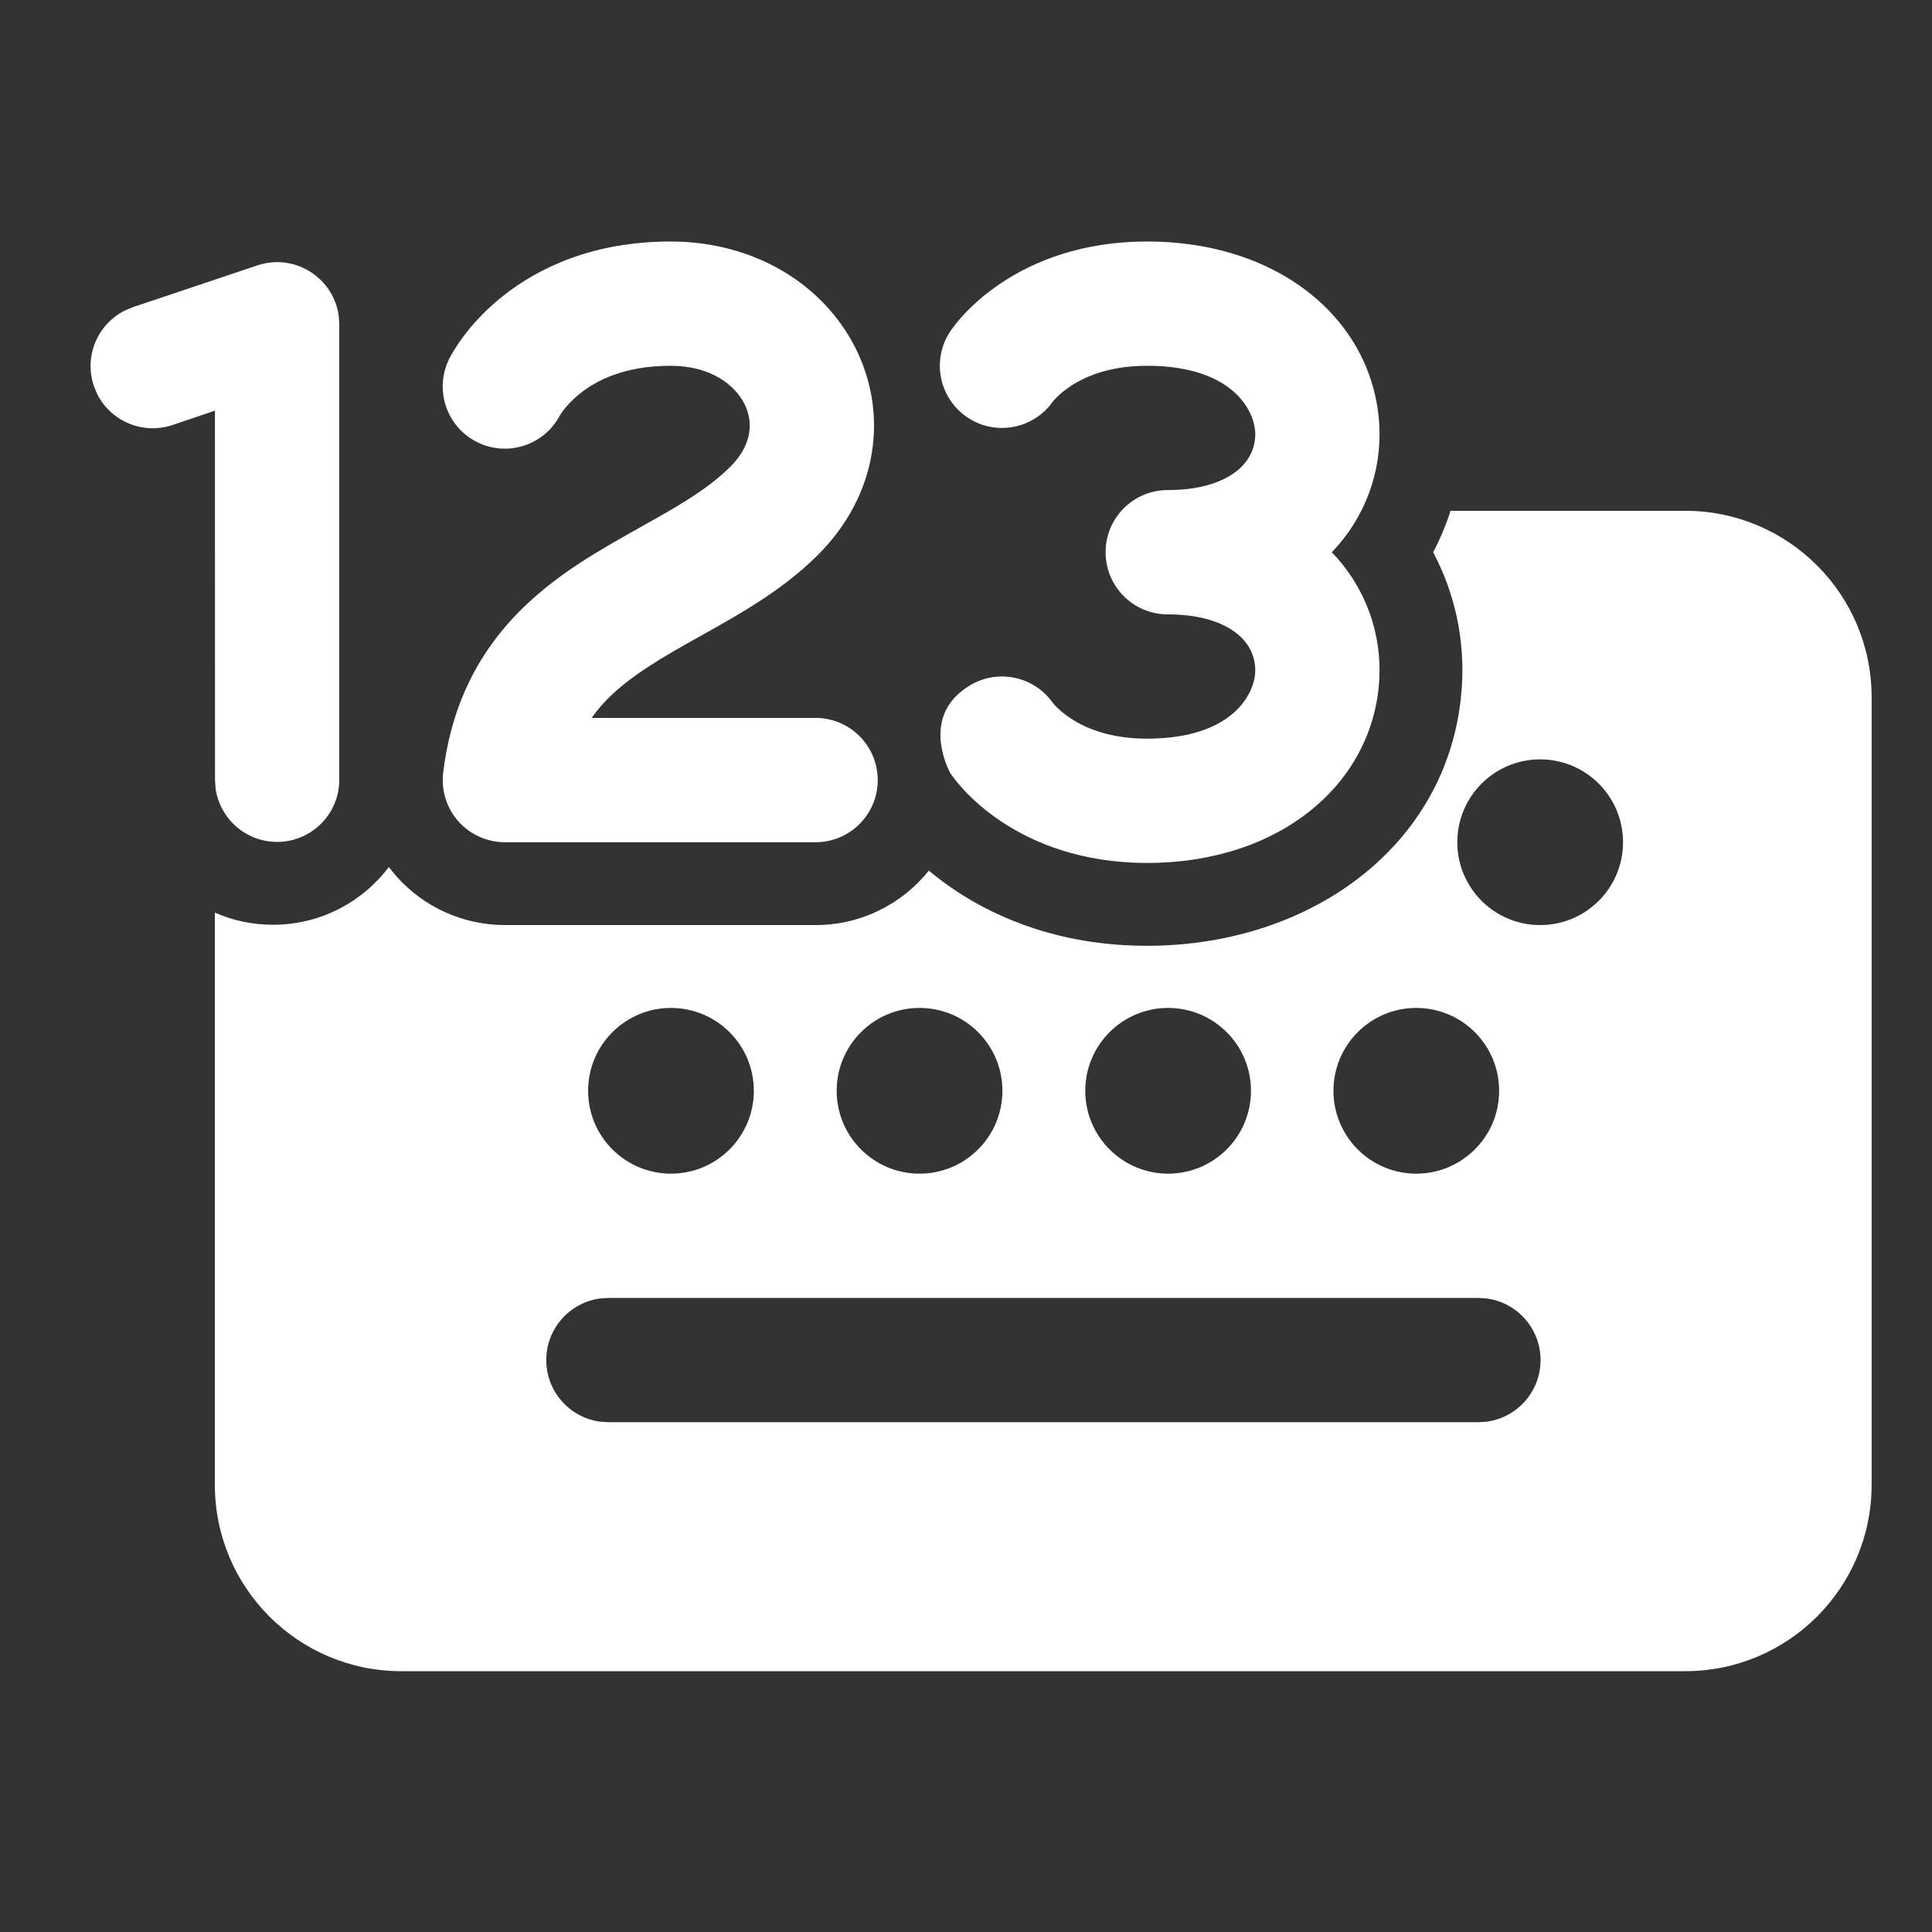 <svg width="64" height="64" viewBox="0 0 64 64" fill="none" xmlns="http://www.w3.org/2000/svg">
<rect x="0" y="0" width="64" height="64" fill="#333333" stroke="none"/>
<path d="M15.804 14.645C16.808 15.147 18.026 14.751 18.546 13.762L18.551 13.754C18.565 13.731 18.597 13.68 18.65 13.61C18.756 13.468 18.939 13.257 19.211 13.038C19.73 12.623 20.655 12.117 22.214 12.117C23.564 12.117 24.355 12.768 24.661 13.381C24.945 13.948 24.945 14.709 24.189 15.465C23.655 15.999 22.965 16.461 22.086 16.971C21.846 17.11 21.578 17.261 21.293 17.42C20.632 17.791 19.886 18.208 19.224 18.64C17.146 19.998 15.123 21.965 14.681 25.592C14.61 26.177 14.792 26.764 15.183 27.206C15.574 27.647 16.135 27.9 16.724 27.9H27.017C28.154 27.9 29.076 26.978 29.076 25.841C29.076 24.704 28.154 23.782 27.017 23.782H19.6C20.067 23.115 20.704 22.592 21.476 22.087C22.021 21.731 22.551 21.435 23.142 21.104C23.458 20.928 23.791 20.742 24.153 20.532C25.112 19.976 26.178 19.298 27.101 18.376C29.089 16.387 29.433 13.717 28.344 11.54C27.278 9.408 24.98 8 22.214 8C19.655 8 17.836 8.866 16.639 9.823C16.054 10.292 15.636 10.766 15.356 11.139C15.216 11.326 15.109 11.49 15.032 11.617C14.993 11.681 14.962 11.736 14.937 11.78L14.905 11.84L14.893 11.863L14.888 11.874L14.885 11.878L14.883 11.883C14.375 12.9 14.787 14.136 15.804 14.645ZM41.084 15.504C40.713 15.85 39.984 16.234 38.682 16.234C37.545 16.234 36.624 17.156 36.624 18.293C36.624 19.43 37.545 20.352 38.682 20.352C39.984 20.352 40.713 20.735 41.084 21.082C41.453 21.429 41.604 21.859 41.579 22.288C41.536 23.011 40.803 24.469 37.996 24.469C36.72 24.469 35.912 24.094 35.45 23.785C35.21 23.625 35.048 23.473 34.957 23.377C34.914 23.331 34.887 23.298 34.878 23.286C34.238 22.374 32.983 22.134 32.051 22.756C30.448 23.785 31.48 25.61 31.48 25.61L31.483 25.614L31.485 25.619L31.491 25.628L31.505 25.648L31.54 25.697C31.567 25.734 31.6 25.778 31.64 25.829C31.719 25.93 31.827 26.059 31.964 26.204C32.238 26.494 32.634 26.856 33.166 27.211C34.247 27.932 35.841 28.586 37.996 28.586C42.447 28.586 45.488 25.927 45.689 22.532C45.78 20.998 45.246 19.466 44.117 18.293C45.246 17.12 45.78 15.587 45.689 14.054C45.488 10.659 42.447 8 37.996 8C35.841 8 34.247 8.654 33.166 9.375C32.634 9.73 32.238 10.092 31.964 10.382C31.827 10.527 31.719 10.655 31.64 10.757C31.6 10.808 31.567 10.852 31.54 10.889L31.505 10.938L31.491 10.958L31.485 10.967L31.483 10.971L31.48 10.975C30.849 11.921 31.105 13.199 32.051 13.83C32.983 14.452 34.238 14.212 34.878 13.3C34.887 13.287 34.914 13.255 34.957 13.209C35.048 13.113 35.21 12.961 35.45 12.801C35.912 12.492 36.72 12.117 37.996 12.117C40.803 12.117 41.536 13.575 41.579 14.298C41.604 14.727 41.453 15.157 41.084 15.504ZM34.904 23.325L34.885 23.297L34.888 23.301L34.896 23.313L34.901 23.319L34.904 23.325ZM34.904 13.261L34.885 13.289L34.888 13.284L34.896 13.273L34.901 13.266L34.904 13.261ZM11.221 10.468L11.239 10.744V25.831C11.239 26.968 10.317 27.889 9.18 27.889C8.138 27.889 7.277 27.115 7.14 26.11L7.122 25.831L7.12 13.604L5.714 14.079C4.726 14.41 3.663 13.95 3.214 13.041L3.108 12.782C2.776 11.794 3.236 10.731 4.145 10.282L4.404 10.175L8.525 8.792C9.77 8.374 11.055 9.211 11.221 10.468ZM30.769 28.841C29.889 29.94 28.536 30.644 27.018 30.644H16.725C15.35 30.644 14.04 30.055 13.129 29.025C13.041 28.927 12.959 28.825 12.881 28.721C12.004 29.883 10.612 30.634 9.044 30.634C8.358 30.634 7.707 30.491 7.117 30.232V49.184C7.117 52.595 9.882 55.36 13.293 55.36H55.824C59.235 55.36 62 52.595 62 49.184V23.096C62 19.686 59.235 16.921 55.824 16.921H48.051C47.901 17.391 47.709 17.851 47.475 18.293C48.195 19.652 48.52 21.173 48.429 22.694C48.121 27.896 43.514 31.331 37.996 31.331C35.254 31.331 33.137 30.49 31.644 29.495C31.318 29.277 31.027 29.056 30.769 28.841ZM20.155 42.996H48.975L49.254 43.014C50.259 43.151 51.033 44.012 51.033 45.054C51.033 46.097 50.259 46.958 49.254 47.094L48.975 47.113H20.155L19.875 47.094C18.871 46.958 18.096 46.097 18.096 45.054C18.096 44.012 18.871 43.151 19.875 43.014L20.155 42.996ZM44.172 36.134C44.172 34.618 45.4 33.389 46.916 33.389C48.432 33.389 49.661 34.618 49.661 36.134C49.661 37.65 48.432 38.879 46.916 38.879C45.4 38.879 44.172 37.65 44.172 36.134ZM35.951 36.134C35.951 34.618 37.18 33.389 38.696 33.389C40.211 33.389 41.44 34.618 41.44 36.134C41.44 37.65 40.211 38.879 38.696 38.879C37.18 38.879 35.951 37.65 35.951 36.134ZM27.716 36.134C27.716 34.618 28.945 33.389 30.461 33.389C31.977 33.389 33.206 34.618 33.206 36.134C33.206 37.65 31.977 38.879 30.461 38.879C28.945 38.879 27.716 37.65 27.716 36.134ZM19.482 36.134C19.482 34.618 20.711 33.389 22.227 33.389C23.743 33.389 24.972 34.618 24.972 36.134C24.972 37.65 23.743 38.879 22.227 38.879C20.711 38.879 19.482 37.65 19.482 36.134ZM48.275 27.9C48.275 26.384 49.504 25.155 51.02 25.155C52.536 25.155 53.765 26.384 53.765 27.9C53.765 29.416 52.536 30.644 51.02 30.644C49.504 30.644 48.275 29.416 48.275 27.9Z" fill="white"/>
</svg>
